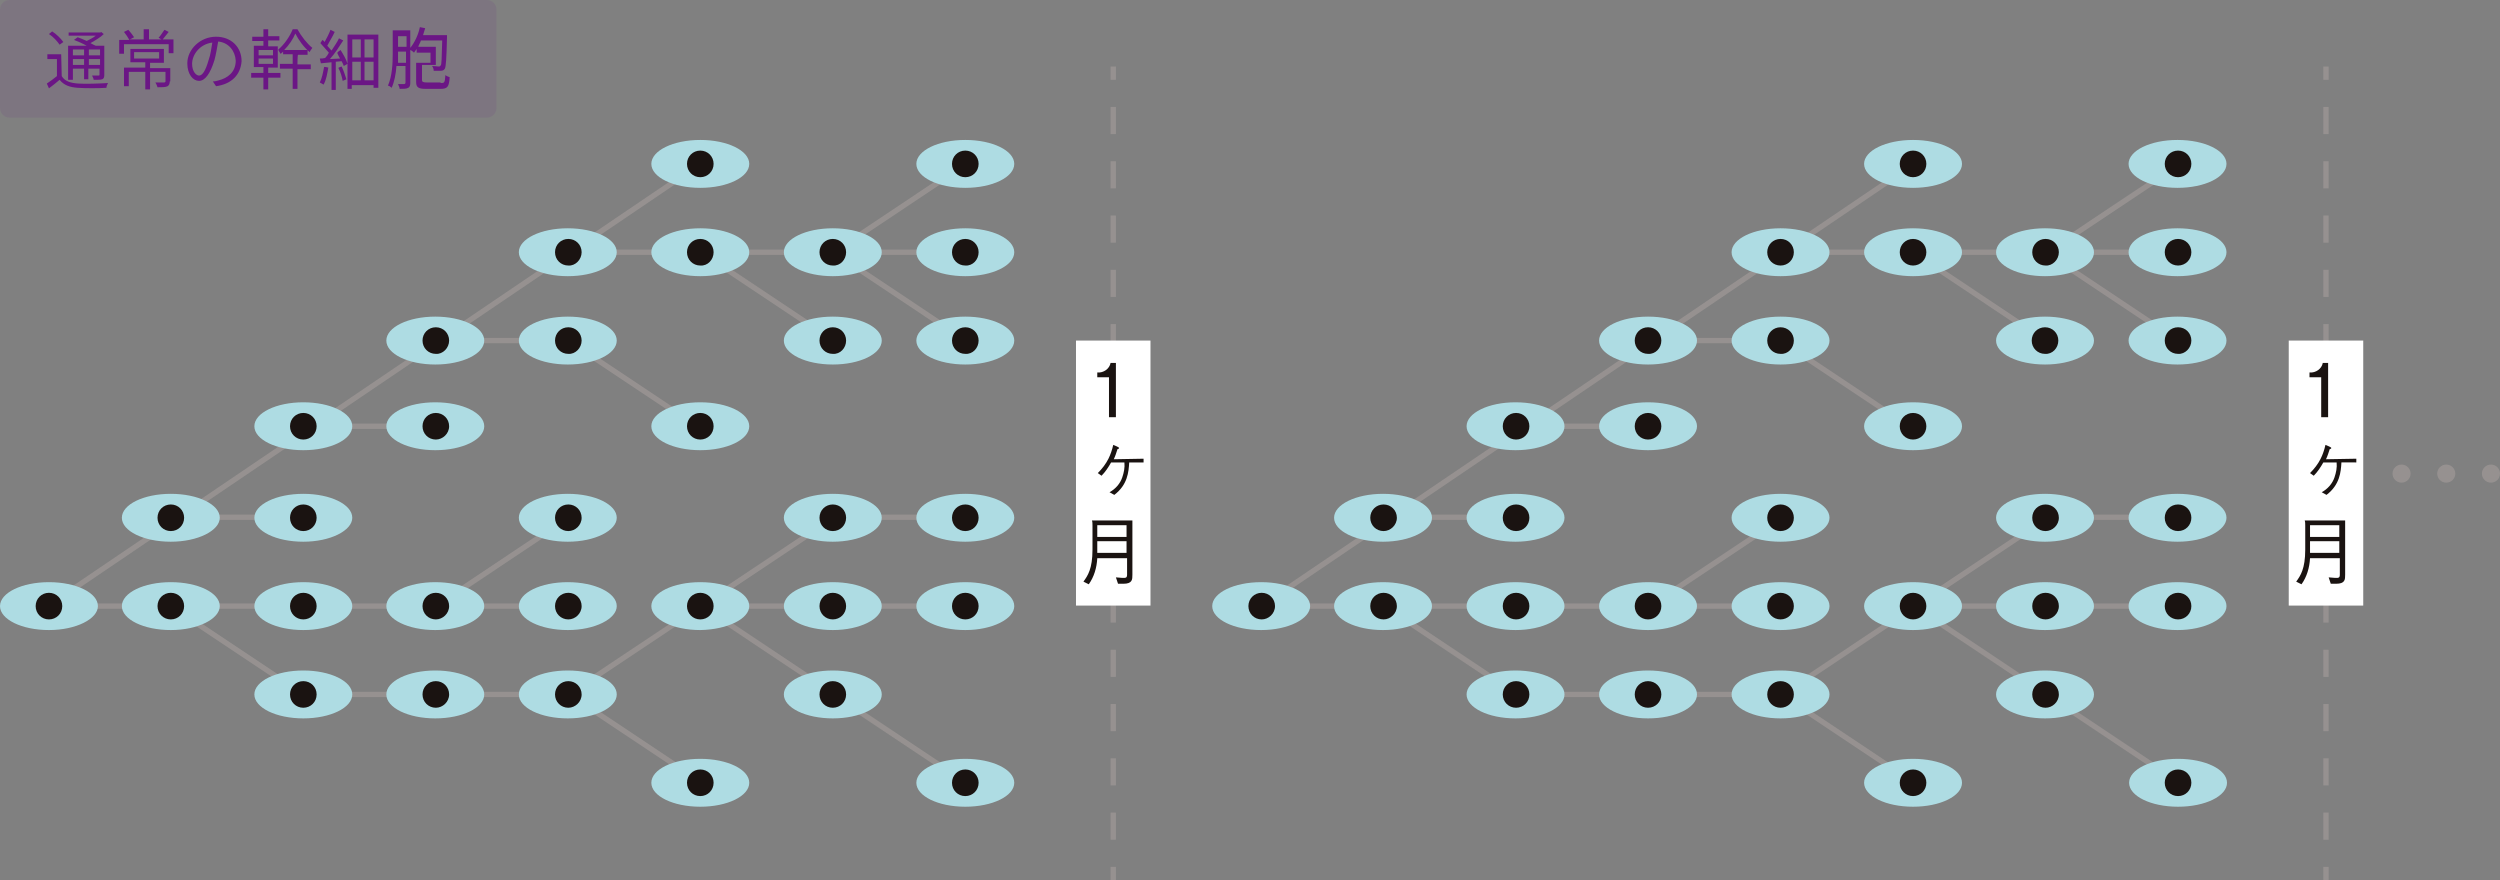 <?xml version="1.0" encoding="utf-8"?>
<!-- Generator: Adobe Illustrator 27.1.1, SVG Export Plug-In . SVG Version: 6.00 Build 0)  -->
<svg version="1.1" id="_レイヤー_2" xmlns="http://www.w3.org/2000/svg" xmlns:xlink="http://www.w3.org/1999/xlink" x="0px"
	 y="0px" viewBox="0 0 469.8 165.4" style="enable-background:new 0 0 469.8 165.4;" xml:space="preserve">
<rect x="0" y="0" width="469.8" height="165.4" fill="#808080" stroke="none"/>
<style type="text/css">
	.st0{fill:#969190;}
	.st1{fill:#FFFFFF;}
	.st2{fill:#AEDCE3;}
	.st3{fill:#1A1311;}
	.st4{fill:none;stroke:#969190;stroke-miterlimit:10;}
	.st5{opacity:0.1;fill:#6B1685;enable-background:new    ;}
	.st6{fill:#6B1685;}
</style>
<g id="_レイヤー_1-2">
	<path class="st0" d="M209.7,157.8h-1v-5.1h1V157.8z M209.7,147.6h-1v-5.1h1V147.6z M209.7,137.4h-1v-5.1h1V137.4z M209.7,127.2h-1
		v-5.1h1V127.2z M209.7,117h-1v-5.1h1V117z M209.7,106.8h-1v-5.1h1V106.8z M209.7,96.6h-1v-5.1h1V96.6z M209.7,86.4h-1v-5.1h1V86.4z
		 M209.7,76.2h-1v-5.1h1V76.2z M209.7,66h-1v-5.1h1V66z M209.7,55.8h-1v-5.1h1V55.8z M209.7,45.6h-1v-5.1h1V45.6z M209.7,35.4h-1
		v-5.1h1V35.4z M209.7,25.2h-1v-5.1h1V25.2z"/>
	<rect id="_長方形_258" x="202.2" y="64" class="st1" width="14" height="49.8"/>
	
		<rect x="143.6" y="40.8" transform="matrix(0.555 -0.832 0.832 0.555 17.754 144.618)" class="st0" width="1" height="29.9"/>
	<path id="_パス_632" class="st2" d="M165.7,64c0-2.5-4.1-4.5-9.2-4.5s-9.2,2-9.2,4.5s4.1,4.5,9.2,4.5S165.7,66.5,165.7,64"/>
	<path id="_パス_633" class="st3" d="M159,64c0-1.4-1.1-2.5-2.5-2.5S154,62.6,154,64s1.1,2.5,2.5,2.5C157.9,66.6,159,65.4,159,64
		L159,64"/>
	
		<rect x="168.4" y="123.8" transform="matrix(0.555 -0.832 0.832 0.555 -40.24 202.22)" class="st0" width="1" height="29.9"/>
	<path id="_パス_634" class="st2" d="M190.6,147.1c0-2.5-4.1-4.5-9.2-4.5s-9.2,2-9.2,4.5s4.1,4.5,9.2,4.5S190.6,149.6,190.6,147.1
		"/>
	<path id="_パス_635" class="st3" d="M183.9,147.1c0-1.4-1.1-2.5-2.5-2.5s-2.5,1.1-2.5,2.5s1.1,2.5,2.5,2.5l0,0
		C182.8,149.6,183.9,148.5,183.9,147.1L183.9,147.1"/>
	
		<rect x="143.6" y="107.2" transform="matrix(0.555 -0.832 0.832 0.555 -37.498 174.129)" class="st0" width="1" height="29.9"/>
	<path id="_パス_636" class="st2" d="M165.7,130.5c0-2.5-4.1-4.5-9.2-4.5s-9.2,2-9.2,4.5s4.1,4.5,9.2,4.5S165.7,133,165.7,130.5"
		/>
	<path id="_パス_637" class="st3" d="M159,130.5c0-1.4-1.1-2.5-2.5-2.5s-2.5,1.1-2.5,2.5s1.1,2.5,2.5,2.5l0,0
		C157.9,133,159,131.9,159,130.5L159,130.5"/>
	
		<rect x="118.7" y="123.8" transform="matrix(0.555 -0.832 0.832 0.555 -62.395 160.81)" class="st0" width="1" height="29.9"/>
	<path id="_パス_638" class="st2" d="M140.8,147.1c0-2.5-4.1-4.5-9.2-4.5s-9.2,2-9.2,4.5s4.1,4.5,9.2,4.5
		C136.7,151.6,140.8,149.6,140.8,147.1"/>
	<path id="_パス_639" class="st3" d="M134.1,147.1c0-1.4-1.1-2.5-2.5-2.5s-2.5,1.1-2.5,2.5s1.1,2.5,2.5,2.5l0,0
		C133,149.6,134.1,148.5,134.1,147.1L134.1,147.1"/>
	<line id="_線_145" class="st4" x1="32.1" y1="113.9" x2="57" y2="130.5"/>
	
		<rect x="104.2" y="121.7" transform="matrix(0.832 -0.555 0.555 0.832 -47.804 86.766)" class="st0" width="29.9" height="1"/>
	
		<rect x="79.3" y="105.1" transform="matrix(0.832 -0.555 0.555 0.832 -42.782 70.148)" class="st0" width="29.9" height="1"/>
	
		<rect x="129.1" y="105.1" transform="matrix(0.832 -0.555 0.555 0.832 -34.383 97.799)" class="st0" width="29.9" height="1"/>
	
		<rect x="168.5" y="40.8" transform="matrix(0.555 -0.832 0.832 0.555 28.826 165.333)" class="st0" width="1" height="29.9"/>
	<rect x="154" y="38.6" transform="matrix(0.832 -0.555 0.555 0.832 6.73 100.412)" class="st0" width="29.9" height="1"/>
	
		<rect x="-3.6" y="71.8" transform="matrix(0.828 -0.561 0.561 0.828 -28.478 51.935)" class="st0" width="147.9" height="1"/>
	
		<rect x="118.7" y="57.4" transform="matrix(0.555 -0.832 0.832 0.555 -7.141 131.297)" class="st0" width="1" height="29.9"/>
	<rect x="9.2" y="113.4" class="st0" width="97.5" height="1"/>
	<rect x="57" y="130" class="st0" width="49.8" height="1"/>
	<line id="_線_155" class="st4" x1="81.9" y1="80.1" x2="57" y2="80.1"/>
	<rect x="81.9" y="63.5" class="st0" width="24.9" height="1"/>
	<line id="_線_157" class="st4" x1="57" y1="97.2" x2="32.1" y2="97.2"/>
	<path id="_パス_640" class="st2" d="M41.3,113.9c0-2.5-4.1-4.5-9.2-4.5s-9.2,2-9.2,4.5s4.1,4.5,9.2,4.5S41.3,116.3,41.3,113.9"/>
	<path id="_パス_641" class="st3" d="M34.6,113.9c0-1.4-1.1-2.5-2.5-2.5c-1.4,0-2.5,1.1-2.5,2.5s1.1,2.5,2.5,2.5l0,0
		C33.5,116.4,34.6,115.3,34.6,113.9"/>
	<path id="_パス_642" class="st2" d="M41.3,97.3c0-2.5-4.1-4.5-9.2-4.5s-9.2,2-9.2,4.5s4.1,4.5,9.2,4.5S41.3,99.7,41.3,97.3"/>
	<path id="_パス_643" class="st3" d="M34.6,97.3c0-1.4-1.1-2.5-2.5-2.5c-1.4,0-2.5,1.1-2.5,2.5s1.1,2.5,2.5,2.5l0,0
		C33.5,99.8,34.6,98.7,34.6,97.3"/>
	<path id="_パス_644" class="st2" d="M66.2,113.9c0-2.5-4.1-4.5-9.2-4.5s-9.2,2-9.2,4.5s4.1,4.5,9.2,4.5S66.2,116.3,66.2,113.9"/>
	<path id="_パス_645" class="st3" d="M59.5,113.9c0-1.4-1.1-2.5-2.5-2.5s-2.5,1.1-2.5,2.5s1.1,2.5,2.5,2.5l0,0
		C58.4,116.4,59.5,115.3,59.5,113.9"/>
	<path id="_パス_646" class="st2" d="M91,113.9c0-2.5-4.1-4.5-9.2-4.5s-9.2,2-9.2,4.5s4.1,4.5,9.2,4.5S91,116.3,91,113.9"/>
	<path id="_パス_647" class="st3" d="M84.4,113.9c0-1.4-1.1-2.5-2.5-2.5s-2.5,1.1-2.5,2.5s1.1,2.5,2.5,2.5l0,0
		C83.2,116.4,84.4,115.3,84.4,113.9"/>
	<path id="_パス_648" class="st2" d="M91,130.5c0-2.5-4.1-4.5-9.2-4.5s-9.2,2-9.2,4.5s4.1,4.5,9.2,4.5S91,133,91,130.5"/>
	<path id="_パス_649" class="st3" d="M84.4,130.5c0-1.4-1.1-2.5-2.5-2.5s-2.5,1.1-2.5,2.5s1.1,2.5,2.5,2.5l0,0
		C83.2,133,84.4,131.9,84.4,130.5"/>
	<path id="_パス_650" class="st2" d="M115.9,130.5c0-2.5-4.1-4.5-9.2-4.5s-9.2,2-9.2,4.5s4.1,4.5,9.2,4.5S115.9,133,115.9,130.5"
		/>
	<path id="_パス_651" class="st3" d="M109.3,130.5c0-1.4-1.1-2.5-2.5-2.5s-2.5,1.1-2.5,2.5s1.1,2.5,2.5,2.5l0,0
		C108.1,133,109.3,131.9,109.3,130.5"/>
	<path id="_パス_652" class="st2" d="M115.9,113.9c0-2.5-4.1-4.5-9.2-4.5s-9.2,2-9.2,4.5s4.1,4.5,9.2,4.5S115.9,116.3,115.9,113.9
		"/>
	<path id="_パス_653" class="st3" d="M109.3,113.9c0-1.4-1.1-2.5-2.5-2.5s-2.5,1.1-2.5,2.5s1.1,2.5,2.5,2.5l0,0
		C108.1,116.4,109.3,115.3,109.3,113.9"/>
	<path id="_パス_654" class="st2" d="M115.9,97.3c0-2.5-4.1-4.5-9.2-4.5s-9.2,2-9.2,4.5s4.1,4.5,9.2,4.5S115.9,99.7,115.9,97.3"/>
	<path id="_パス_655" class="st3" d="M109.3,97.3c0-1.4-1.1-2.5-2.5-2.5s-2.5,1.1-2.5,2.5s1.1,2.5,2.5,2.5l0,0
		C108.1,99.8,109.3,98.7,109.3,97.3"/>
	<path id="_パス_656" class="st2" d="M91,80.1c0-2.5-4.1-4.5-9.2-4.5s-9.2,2-9.2,4.5s4.1,4.5,9.2,4.5S91,82.6,91,80.1"/>
	<path id="_パス_657" class="st3" d="M84.4,80.1c0-1.4-1.1-2.5-2.5-2.5s-2.5,1.1-2.5,2.5s1.1,2.5,2.5,2.5l0,0
		C83.2,82.6,84.4,81.5,84.4,80.1"/>
	<path id="_パス_658" class="st2" d="M91,64c0-2.5-4.1-4.5-9.2-4.5s-9.2,2-9.2,4.5s4.1,4.5,9.2,4.5S91,66.5,91,64"/>
	<path id="_パス_659" class="st3" d="M84.4,64c0-1.4-1.1-2.5-2.5-2.5s-2.5,1.1-2.5,2.5s1.1,2.5,2.5,2.5l0,0
		C83.2,66.6,84.4,65.4,84.4,64"/>
	<path id="_パス_660" class="st2" d="M66.2,80.1c0-2.5-4.1-4.5-9.2-4.5s-9.2,2-9.2,4.5s4.1,4.5,9.2,4.5S66.2,82.6,66.2,80.1"/>
	<path id="_パス_661" class="st3" d="M59.5,80.1c0-1.4-1.1-2.5-2.5-2.5s-2.5,1.1-2.5,2.5s1.1,2.5,2.5,2.5l0,0
		C58.4,82.6,59.5,81.5,59.5,80.1"/>
	<path id="_パス_662" class="st2" d="M66.2,97.3c0-2.5-4.1-4.5-9.2-4.5s-9.2,2-9.2,4.5s4.1,4.5,9.2,4.5S66.2,99.7,66.2,97.3"/>
	<path id="_パス_663" class="st3" d="M59.5,97.3c0-1.4-1.1-2.5-2.5-2.5s-2.5,1.1-2.5,2.5s1.1,2.5,2.5,2.5l0,0
		C58.4,99.8,59.5,98.7,59.5,97.3"/>
	<rect x="156.5" y="96.7" class="st0" width="24.9" height="1"/>
	<rect x="131.6" y="113.4" class="st0" width="49.8" height="1"/>
	<path id="_パス_664" class="st2" d="M165.7,97.3c0-2.5-4.1-4.5-9.2-4.5s-9.2,2-9.2,4.5s4.1,4.5,9.2,4.5S165.7,99.7,165.7,97.3"/>
	<path id="_パス_665" class="st3" d="M159,97.3c0-1.4-1.1-2.5-2.5-2.5s-2.5,1.1-2.5,2.5s1.1,2.5,2.5,2.5l0,0
		C157.9,99.8,159,98.7,159,97.3L159,97.3"/>
	<path id="_パス_666" class="st2" d="M190.6,97.3c0-2.5-4.1-4.5-9.2-4.5s-9.2,2-9.2,4.5s4.1,4.5,9.2,4.5S190.6,99.7,190.6,97.3"/>
	<path id="_パス_667" class="st3" d="M183.9,97.3c0-1.4-1.1-2.5-2.5-2.5s-2.5,1.1-2.5,2.5s1.1,2.5,2.5,2.5l0,0
		C182.8,99.8,183.9,98.7,183.9,97.3"/>
	<rect x="106.7" y="46.9" class="st0" width="74.7" height="1"/>
	<path id="_パス_668" class="st2" d="M165.7,47.4c0-2.5-4.1-4.5-9.2-4.5s-9.2,2-9.2,4.5s4.1,4.5,9.2,4.5S165.7,49.9,165.7,47.4"/>
	<path id="_パス_669" class="st3" d="M159,47.4c0-1.4-1.1-2.5-2.5-2.5S154,46,154,47.4s1.1,2.5,2.5,2.5l0,0
		C157.9,50,159,48.8,159,47.4L159,47.4"/>
	<path id="_パス_670" class="st2" d="M140.8,47.4c0-2.5-4.1-4.5-9.2-4.5s-9.2,2-9.2,4.5s4.1,4.5,9.2,4.5
		C136.7,51.9,140.8,49.9,140.8,47.4"/>
	<path id="_パス_671" class="st3" d="M134.1,47.4c0-1.4-1.1-2.5-2.5-2.5s-2.5,1.1-2.5,2.5s1.1,2.5,2.5,2.5l0,0
		C133,50,134.1,48.8,134.1,47.4L134.1,47.4"/>
	<path id="_パス_672" class="st2" d="M190.6,47.4c0-2.5-4.1-4.5-9.2-4.5s-9.2,2-9.2,4.5s4.1,4.5,9.2,4.5S190.6,49.9,190.6,47.4"/>
	<path id="_パス_673" class="st3" d="M183.9,47.4c0-1.4-1.1-2.5-2.5-2.5s-2.5,1.1-2.5,2.5s1.1,2.5,2.5,2.5l0,0
		C182.8,50,183.9,48.8,183.9,47.4"/>
	<path id="_パス_674" class="st2" d="M190.6,30.8c0-2.5-4.1-4.5-9.2-4.5s-9.2,2-9.2,4.5s4.1,4.5,9.2,4.5S190.6,33.3,190.6,30.8"/>
	<path id="_パス_675" class="st3" d="M183.9,30.8c0-1.4-1.1-2.5-2.5-2.5s-2.5,1.1-2.5,2.5c0,1.4,1.1,2.5,2.5,2.5l0,0
		C182.8,33.3,183.9,32.2,183.9,30.8"/>
	<path id="_パス_676" class="st2" d="M190.6,64c0-2.5-4.1-4.5-9.2-4.5s-9.2,2-9.2,4.5s4.1,4.5,9.2,4.5S190.6,66.5,190.6,64"/>
	<path id="_パス_677" class="st3" d="M183.9,64c0-1.4-1.1-2.5-2.5-2.5s-2.5,1.1-2.5,2.5s1.1,2.5,2.5,2.5l0,0
		C182.8,66.6,183.9,65.4,183.9,64"/>
	<path id="_パス_678" class="st2" d="M115.9,64c0-2.5-4.1-4.5-9.2-4.5s-9.2,2-9.2,4.5s4.1,4.5,9.2,4.5S115.9,66.5,115.9,64"/>
	<path id="_パス_679" class="st3" d="M109.3,64c0-1.4-1.1-2.5-2.5-2.5s-2.5,1.1-2.5,2.5s1.1,2.5,2.5,2.5l0,0
		C108.1,66.6,109.3,65.4,109.3,64"/>
	<path id="_パス_680" class="st2" d="M115.9,47.4c0-2.5-4.1-4.5-9.2-4.5s-9.2,2-9.2,4.5s4.1,4.5,9.2,4.5S115.9,49.9,115.9,47.4"/>
	<path id="_パス_681" class="st3" d="M109.3,47.4c0-1.4-1.1-2.5-2.5-2.5s-2.5,1.1-2.5,2.5s1.1,2.5,2.5,2.5l0,0
		C108.1,50,109.3,48.8,109.3,47.4"/>
	<path id="_パス_682" class="st2" d="M140.8,30.8c0-2.5-4.1-4.5-9.2-4.5s-9.2,2-9.2,4.5s4.1,4.5,9.2,4.5
		C136.7,35.3,140.8,33.3,140.8,30.8"/>
	<path id="_パス_683" class="st3" d="M134.1,30.8c0-1.4-1.1-2.5-2.5-2.5s-2.5,1.1-2.5,2.5c0,1.4,1.1,2.5,2.5,2.5l0,0
		C133,33.3,134.1,32.2,134.1,30.8L134.1,30.8"/>
	<path id="_パス_684" class="st2" d="M140.8,113.9c0-2.5-4.1-4.5-9.2-4.5s-9.2,2-9.2,4.5s4.1,4.5,9.2,4.5
		C136.7,118.3,140.8,116.3,140.8,113.9"/>
	<path id="_パス_685" class="st3" d="M134.1,113.9c0-1.4-1.1-2.5-2.5-2.5s-2.5,1.1-2.5,2.5s1.1,2.5,2.5,2.5l0,0
		C133,116.4,134.1,115.3,134.1,113.9L134.1,113.9"/>
	<path id="_パス_686" class="st2" d="M140.8,80.1c0-2.5-4.1-4.5-9.2-4.5s-9.2,2-9.2,4.5s4.1,4.5,9.2,4.5
		C136.7,84.6,140.8,82.6,140.8,80.1"/>
	<path id="_パス_687" class="st3" d="M134.1,80.1c0-1.4-1.1-2.5-2.5-2.5s-2.5,1.1-2.5,2.5s1.1,2.5,2.5,2.5l0,0
		C133,82.6,134.1,81.5,134.1,80.1L134.1,80.1"/>
	<path id="_パス_688" class="st2" d="M165.7,113.9c0-2.5-4.1-4.5-9.2-4.5s-9.2,2-9.2,4.5s4.1,4.5,9.2,4.5S165.7,116.3,165.7,113.9
		"/>
	<path id="_パス_689" class="st3" d="M159,113.9c0-1.4-1.1-2.5-2.5-2.5s-2.5,1.1-2.5,2.5s1.1,2.5,2.5,2.5l0,0
		C157.9,116.4,159,115.3,159,113.9L159,113.9"/>
	<path id="_パス_690" class="st2" d="M190.6,113.9c0-2.5-4.1-4.5-9.2-4.5s-9.2,2-9.2,4.5s4.1,4.5,9.2,4.5S190.6,116.3,190.6,113.9
		"/>
	<path id="_パス_691" class="st3" d="M183.9,113.9c0-1.4-1.1-2.5-2.5-2.5s-2.5,1.1-2.5,2.5s1.1,2.5,2.5,2.5l0,0
		C182.8,116.4,183.9,115.3,183.9,113.9"/>
	<path id="_パス_692" class="st2" d="M18.4,113.9c0-2.5-4.1-4.5-9.2-4.5s-9.2,2-9.2,4.5s4.1,4.5,9.2,4.5S18.4,116.3,18.4,113.9"/>
	<path id="_パス_693" class="st3" d="M11.7,113.9c0-1.4-1.1-2.5-2.5-2.5s-2.5,1.1-2.5,2.5s1.1,2.5,2.5,2.5l0,0
		C10.6,116.4,11.7,115.3,11.7,113.9"/>
	<path id="_パス_694" class="st2" d="M66.2,130.5c0-2.5-4.1-4.5-9.2-4.5s-9.2,2-9.2,4.5s4.1,4.5,9.2,4.5S66.2,133,66.2,130.5"/>
	<path id="_パス_695" class="st3" d="M59.5,130.5c0-1.4-1.1-2.5-2.5-2.5s-2.5,1.1-2.5,2.5s1.1,2.5,2.5,2.5l0,0
		C58.4,133,59.5,131.9,59.5,130.5"/>
	<path id="_パス_696" class="st3" d="M208.4,70.9h-2.2V70c1.2,0.1,2.3-0.7,2.5-1.8h1v10.2h-1.3V70.9z"/>
	<path id="_パス_697" class="st3" d="M214.9,86.2v0.7h-2.7c-0.1,1.8-0.3,4.2-2.8,6.1l-0.9-0.5c1.1-0.6,2-1.6,2.4-2.8
		c0.3-0.9,0.5-1.8,0.4-2.8h-2.5c-0.5,0.9-1.1,1.8-1.8,2.5l-0.7-0.5c0.8-0.8,1.5-1.7,2-2.7c0.4-0.8,0.7-1.7,0.9-2.6l0.7,0.3
		c0.2,0.1,0.4,0.2,0.4,0.3c0,0.1-0.2,0.2-0.3,0.2c-0.2,0.6-0.4,1.3-0.7,1.9L214.9,86.2z"/>
	<path id="_パス_698" class="st3" d="M206.2,104.9c-0.1,1.8-0.6,3.5-1.6,4.9l-1-0.5c0.8-1.1,1.7-2.4,1.7-6c0-1.1,0-3.5,0-4.5
		c0-0.4,0-0.7-0.1-1h7.6V108c0,0.9,0,1.7-1.7,1.7c-0.3,0-0.8,0-1,0l-0.4-1.2c1,0.1,1.4,0.1,1.5,0.1c0.3,0,0.6,0,0.6-0.6v-3.1H206.2z
		 M211.7,98.7h-5.5v2.2h5.5V98.7z M211.7,101.7h-5.5v2.2h5.5V101.7z"/>
	<rect x="436.6" y="12.5" class="st0" width="1" height="2.5"/>
	<path class="st0" d="M437.6,157.8h-1v-5.1h1V157.8z M437.6,147.6h-1v-5.1h1V147.6z M437.6,137.4h-1v-5.1h1V137.4z M437.6,127.2h-1
		v-5.1h1V127.2z M437.6,117h-1v-5.1h1V117z M437.6,106.8h-1v-5.1h1V106.8z M437.6,96.6h-1v-5.1h1V96.6z M437.6,86.4h-1v-5.1h1V86.4z
		 M437.6,76.2h-1v-5.1h1V76.2z M437.6,66h-1v-5.1h1V66z M437.6,55.8h-1v-5.1h1V55.8z M437.6,45.6h-1v-5.1h1V45.6z M437.6,35.4h-1
		v-5.1h1V35.4z M437.6,25.2h-1v-5.1h1V25.2z"/>
	<rect x="436.6" y="162.9" class="st0" width="1" height="2.5"/>
	<rect x="208.7" y="12.5" class="st0" width="1" height="2.5"/>
	<rect x="208.7" y="162.9" class="st0" width="1" height="2.5"/>
	<rect id="_長方形_259" x="430.1" y="64" class="st1" width="14" height="49.8"/>
	
		<rect x="371.4" y="40.8" transform="matrix(0.555 -0.832 0.832 0.555 119.045 334.126)" class="st0" width="1" height="29.9"/>
	<path id="_パス_699" class="st2" d="M393.5,64c0-2.5-4.1-4.5-9.2-4.5s-9.2,2-9.2,4.5s4.1,4.5,9.2,4.5S393.5,66.5,393.5,64"/>
	<path id="_パス_700" class="st3" d="M386.8,64c0-1.4-1.1-2.5-2.5-2.5s-2.5,1.1-2.5,2.5s1.1,2.5,2.5,2.5
		C385.7,66.6,386.8,65.4,386.8,64L386.8,64"/>
	
		<rect x="396.3" y="123.8" transform="matrix(0.555 -0.832 0.832 0.555 61.049 391.726)" class="st0" width="1" height="29.9"/>
	<path id="_パス_701" class="st2" d="M418.5,147.1c0-2.5-4.1-4.5-9.2-4.5s-9.2,2-9.2,4.5s4.1,4.5,9.2,4.5S418.5,149.6,418.5,147.1
		"/>
	<path id="_パス_702" class="st3" d="M411.8,147.1c0-1.4-1.1-2.5-2.5-2.5s-2.5,1.1-2.5,2.5s1.1,2.5,2.5,2.5
		S411.8,148.5,411.8,147.1L411.8,147.1"/>
	
		<rect x="371.4" y="107.2" transform="matrix(0.555 -0.832 0.832 0.555 63.794 363.63)" class="st0" width="1" height="29.9"/>
	<path id="_パス_703" class="st2" d="M393.5,130.5c0-2.5-4.1-4.5-9.2-4.5s-9.2,2-9.2,4.5s4.1,4.5,9.2,4.5S393.5,133,393.5,130.5"
		/>
	<path id="_パス_704" class="st3" d="M386.9,130.5c0-1.4-1.1-2.5-2.5-2.5s-2.5,1.1-2.5,2.5s1.1,2.5,2.5,2.5l0,0
		C385.7,133,386.9,131.9,386.9,130.5L386.9,130.5"/>
	
		<rect x="346.5" y="123.8" transform="matrix(0.555 -0.832 0.832 0.555 38.894 350.316)" class="st0" width="1" height="29.9"/>
	<path id="_パス_705" class="st2" d="M368.7,147.1c0-2.5-4.1-4.5-9.2-4.5s-9.2,2-9.2,4.5s4.1,4.5,9.2,4.5S368.7,149.6,368.7,147.1
		"/>
	<path id="_パス_706" class="st3" d="M362,147.1c0-1.4-1.1-2.5-2.5-2.5s-2.5,1.1-2.5,2.5s1.1,2.5,2.5,2.5S362,148.5,362,147.1
		L362,147.1"/>
	
		<rect x="271.9" y="107.2" transform="matrix(0.555 -0.832 0.832 0.555 19.55 280.861)" class="st0" width="1" height="29.9"/>
	
		<rect x="332.1" y="121.7" transform="matrix(0.832 -0.555 0.555 0.832 -9.409 213.332)" class="st0" width="29.9" height="1"/>
	
		<rect x="307.2" y="105.1" transform="matrix(0.832 -0.555 0.555 0.832 -4.387 196.714)" class="st0" width="29.9" height="1"/>
	<rect x="357" y="105.1" transform="matrix(0.832 -0.555 0.555 0.832 4.011 224.365)" class="st0" width="29.9" height="1"/>
	
		<rect x="396.3" y="40.8" transform="matrix(0.555 -0.832 0.832 0.555 130.115 354.844)" class="st0" width="1" height="29.9"/>
	<rect x="381.9" y="38.6" transform="matrix(0.832 -0.555 0.555 0.832 45.125 226.978)" class="st0" width="29.9" height="1"/>
	
		<rect x="224.3" y="71.8" transform="matrix(0.828 -0.561 0.561 0.828 10.802 179.828)" class="st0" width="147.9" height="1"/>
	
		<rect x="346.5" y="57.4" transform="matrix(0.555 -0.832 0.832 0.555 94.149 320.803)" class="st0" width="1" height="29.9"/>
	<rect x="237.1" y="113.4" class="st0" width="97.5" height="1"/>
	<rect x="284.8" y="130" class="st0" width="49.8" height="1"/>
	<rect x="284.8" y="79.6" class="st0" width="24.9" height="1"/>
	<rect x="309.7" y="63.5" class="st0" width="24.9" height="1"/>
	<rect x="260" y="96.7" class="st0" width="24.9" height="1"/>
	<path id="_パス_707" class="st2" d="M269.1,113.9c0-2.5-4.1-4.5-9.2-4.5s-9.2,2-9.2,4.5s4.1,4.5,9.2,4.5
		C265,118.4,269.1,116.3,269.1,113.9"/>
	<path id="_パス_708" class="st3" d="M262.5,113.9c0-1.4-1.1-2.5-2.5-2.5s-2.5,1.1-2.5,2.5s1.1,2.5,2.5,2.5l0,0
		C261.3,116.4,262.5,115.3,262.5,113.9"/>
	<path id="_パス_709" class="st2" d="M269.1,97.3c0-2.5-4.1-4.5-9.2-4.5s-9.2,2-9.2,4.5s4.1,4.5,9.2,4.5
		C265,101.8,269.1,99.7,269.1,97.3"/>
	<path id="_パス_710" class="st3" d="M262.5,97.3c0-1.4-1.1-2.5-2.5-2.5s-2.5,1.1-2.5,2.5s1.1,2.5,2.5,2.5l0,0
		C261.3,99.8,262.5,98.7,262.5,97.3"/>
	<path id="_パス_711" class="st2" d="M294,113.9c0-2.5-4.1-4.5-9.2-4.5s-9.2,2-9.2,4.5s4.1,4.5,9.2,4.5S294,116.3,294,113.9"/>
	<path id="_パス_712" class="st3" d="M287.4,113.9c0-1.4-1.1-2.5-2.5-2.5s-2.5,1.1-2.5,2.5s1.1,2.5,2.5,2.5
		S287.4,115.3,287.4,113.9L287.4,113.9"/>
	<path id="_パス_713" class="st2" d="M318.9,113.9c0-2.5-4.1-4.5-9.2-4.5s-9.2,2-9.2,4.5s4.1,4.5,9.2,4.5S318.9,116.3,318.9,113.9
		"/>
	<path id="_パス_714" class="st3" d="M312.2,113.9c0-1.4-1.1-2.5-2.5-2.5s-2.5,1.1-2.5,2.5s1.1,2.5,2.5,2.5l0,0
		C311.1,116.4,312.2,115.3,312.2,113.9L312.2,113.9"/>
	<path id="_パス_715" class="st2" d="M318.9,130.5c0-2.5-4.1-4.5-9.2-4.5s-9.2,2-9.2,4.5s4.1,4.5,9.2,4.5S318.9,133,318.9,130.5"
		/>
	<path id="_パス_716" class="st3" d="M312.2,130.5c0-1.4-1.1-2.5-2.5-2.5s-2.5,1.1-2.5,2.5s1.1,2.5,2.5,2.5l0,0
		C311.1,133,312.2,131.9,312.2,130.5L312.2,130.5"/>
	<path id="_パス_717" class="st2" d="M343.8,130.5c0-2.5-4.1-4.5-9.2-4.5s-9.2,2-9.2,4.5s4.1,4.5,9.2,4.5S343.8,133,343.8,130.5"
		/>
	<path id="_パス_718" class="st3" d="M337.1,130.5c0-1.4-1.1-2.5-2.5-2.5s-2.5,1.1-2.5,2.5s1.1,2.5,2.5,2.5l0,0
		C336,133,337.1,131.9,337.1,130.5L337.1,130.5"/>
	<path id="_パス_719" class="st2" d="M343.8,113.9c0-2.5-4.1-4.5-9.2-4.5s-9.2,2-9.2,4.5s4.1,4.5,9.2,4.5S343.8,116.3,343.8,113.9
		"/>
	<path id="_パス_720" class="st3" d="M337.1,113.9c0-1.4-1.1-2.5-2.5-2.5s-2.5,1.1-2.5,2.5s1.1,2.5,2.5,2.5
		S337.1,115.3,337.1,113.9L337.1,113.9"/>
	<path id="_パス_721" class="st2" d="M343.8,97.3c0-2.5-4.1-4.5-9.2-4.5s-9.2,2-9.2,4.5s4.1,4.5,9.2,4.5S343.8,99.7,343.8,97.3"/>
	<path id="_パス_722" class="st3" d="M337.1,97.3c0-1.4-1.1-2.5-2.5-2.5s-2.5,1.1-2.5,2.5s1.1,2.5,2.5,2.5S337.1,98.7,337.1,97.3
		L337.1,97.3"/>
	<path id="_パス_723" class="st2" d="M318.9,80.1c0-2.5-4.1-4.5-9.2-4.5s-9.2,2-9.2,4.5s4.1,4.5,9.2,4.5S318.9,82.6,318.9,80.1"/>
	<path id="_パス_724" class="st3" d="M312.2,80.1c0-1.4-1.1-2.5-2.5-2.5s-2.5,1.1-2.5,2.5s1.1,2.5,2.5,2.5l0,0
		C311.1,82.6,312.2,81.5,312.2,80.1L312.2,80.1"/>
	<path id="_パス_725" class="st2" d="M318.9,64c0-2.5-4.1-4.5-9.2-4.5s-9.2,2-9.2,4.5s4.1,4.5,9.2,4.5S318.9,66.5,318.9,64"/>
	<path id="_パス_726" class="st3" d="M312.2,64c0-1.4-1.1-2.5-2.5-2.5s-2.5,1.1-2.5,2.5s1.1,2.5,2.5,2.5l0,0
		C311.1,66.6,312.2,65.4,312.2,64L312.2,64"/>
	<path id="_パス_727" class="st2" d="M294,80.1c0-2.5-4.1-4.5-9.2-4.5s-9.2,2-9.2,4.5s4.1,4.5,9.2,4.5S294,82.6,294,80.1"/>
	<path id="_パス_728" class="st3" d="M287.4,80.1c0-1.4-1.1-2.5-2.5-2.5s-2.5,1.1-2.5,2.5s1.1,2.5,2.5,2.5S287.4,81.5,287.4,80.1
		L287.4,80.1"/>
	<path id="_パス_729" class="st2" d="M294,97.3c0-2.5-4.1-4.5-9.2-4.5s-9.2,2-9.2,4.5s4.1,4.5,9.2,4.5S294,99.7,294,97.3"/>
	<path id="_パス_730" class="st3" d="M287.4,97.3c0-1.4-1.1-2.5-2.5-2.5s-2.5,1.1-2.5,2.5s1.1,2.5,2.5,2.5S287.4,98.7,287.4,97.3
		L287.4,97.3"/>
	<rect x="384.4" y="96.7" class="st0" width="24.9" height="1"/>
	<rect x="359.5" y="113.4" class="st0" width="49.8" height="1"/>
	<path id="_パス_731" class="st2" d="M393.5,97.3c0-2.5-4.1-4.5-9.2-4.5s-9.2,2-9.2,4.5s4.1,4.5,9.2,4.5S393.5,99.7,393.5,97.3"/>
	<path id="_パス_732" class="st3" d="M386.9,97.3c0-1.4-1.1-2.5-2.5-2.5s-2.5,1.1-2.5,2.5s1.1,2.5,2.5,2.5l0,0
		C385.7,99.8,386.9,98.7,386.9,97.3L386.9,97.3"/>
	<path id="_パス_733" class="st2" d="M418.4,97.3c0-2.5-4.1-4.5-9.2-4.5s-9.2,2-9.2,4.5s4.1,4.5,9.2,4.5S418.4,99.7,418.4,97.3"/>
	<path id="_パス_734" class="st3" d="M411.8,97.3c0-1.4-1.1-2.5-2.5-2.5s-2.5,1.1-2.5,2.5s1.1,2.5,2.5,2.5S411.8,98.7,411.8,97.3
		L411.8,97.3"/>
	<rect x="334.6" y="46.9" class="st0" width="74.7" height="1"/>
	<path id="_パス_735" class="st2" d="M393.5,47.4c0-2.5-4.1-4.5-9.2-4.5s-9.2,2-9.2,4.5s4.1,4.5,9.2,4.5S393.5,49.9,393.5,47.4"/>
	<path id="_パス_736" class="st3" d="M386.9,47.4c0-1.4-1.1-2.5-2.5-2.5s-2.5,1.1-2.5,2.5s1.1,2.5,2.5,2.5l0,0
		C385.7,50,386.9,48.8,386.9,47.4L386.9,47.4"/>
	<path id="_パス_737" class="st2" d="M368.7,47.4c0-2.5-4.1-4.5-9.2-4.5s-9.2,2-9.2,4.5s4.1,4.5,9.2,4.5S368.7,49.9,368.7,47.4"/>
	<path id="_パス_738" class="st3" d="M362,47.4c0-1.4-1.1-2.5-2.5-2.5S357,46,357,47.4s1.1,2.5,2.5,2.5S362,48.8,362,47.4
		L362,47.4"/>
	<path id="_パス_739" class="st2" d="M418.4,47.4c0-2.5-4.1-4.5-9.2-4.5s-9.2,2-9.2,4.5s4.1,4.5,9.2,4.5S418.4,49.9,418.4,47.4"/>
	<path id="_パス_740" class="st3" d="M411.8,47.4c0-1.4-1.1-2.5-2.5-2.5s-2.5,1.1-2.5,2.5s1.1,2.5,2.5,2.5S411.8,48.8,411.8,47.4
		L411.8,47.4"/>
	<path id="_パス_741" class="st2" d="M418.4,30.8c0-2.5-4.1-4.5-9.2-4.5s-9.2,2-9.2,4.5s4.1,4.5,9.2,4.5S418.4,33.3,418.4,30.8"/>
	<path id="_パス_742" class="st3" d="M411.8,30.8c0-1.4-1.1-2.5-2.5-2.5s-2.5,1.1-2.5,2.5c0,1.4,1.1,2.5,2.5,2.5
		S411.8,32.2,411.8,30.8L411.8,30.8"/>
	<path id="_パス_743" class="st2" d="M418.4,64c0-2.5-4.1-4.5-9.2-4.5s-9.2,2-9.2,4.5s4.1,4.5,9.2,4.5S418.4,66.5,418.4,64"/>
	<path id="_パス_744" class="st3" d="M411.8,64c0-1.4-1.1-2.5-2.5-2.5s-2.5,1.1-2.5,2.5s1.1,2.5,2.5,2.5
		C410.6,66.6,411.8,65.4,411.8,64L411.8,64"/>
	<path id="_パス_745" class="st2" d="M343.8,64c0-2.5-4.1-4.5-9.2-4.5s-9.2,2-9.2,4.5s4.1,4.5,9.2,4.5S343.8,66.5,343.8,64"/>
	<path id="_パス_746" class="st3" d="M337.1,64c0-1.4-1.1-2.5-2.5-2.5s-2.5,1.1-2.5,2.5s1.1,2.5,2.5,2.5
		C336,66.6,337.1,65.4,337.1,64L337.1,64"/>
	<path id="_パス_747" class="st2" d="M343.8,47.4c0-2.5-4.1-4.5-9.2-4.5s-9.2,2-9.2,4.5s4.1,4.5,9.2,4.5S343.8,49.9,343.8,47.4"/>
	<path id="_パス_748" class="st3" d="M337.1,47.4c0-1.4-1.1-2.5-2.5-2.5s-2.5,1.1-2.5,2.5s1.1,2.5,2.5,2.5S337.1,48.8,337.1,47.4
		L337.1,47.4"/>
	<path id="_パス_749" class="st2" d="M368.7,30.8c0-2.5-4.1-4.5-9.2-4.5s-9.2,2-9.2,4.5s4.1,4.5,9.2,4.5S368.7,33.3,368.7,30.8"/>
	<path id="_パス_750" class="st3" d="M362,30.8c0-1.4-1.1-2.5-2.5-2.5s-2.5,1.1-2.5,2.5c0,1.4,1.1,2.5,2.5,2.5S362,32.2,362,30.8
		L362,30.8"/>
	<path id="_パス_751" class="st2" d="M368.7,113.9c0-2.5-4.1-4.5-9.2-4.5s-9.2,2-9.2,4.5s4.1,4.5,9.2,4.5S368.7,116.3,368.7,113.9
		"/>
	<path id="_パス_752" class="st3" d="M362,113.9c0-1.4-1.1-2.5-2.5-2.5s-2.5,1.1-2.5,2.5s1.1,2.5,2.5,2.5S362,115.3,362,113.9
		L362,113.9"/>
	<path id="_パス_753" class="st2" d="M368.7,80.1c0-2.5-4.1-4.5-9.2-4.5s-9.2,2-9.2,4.5s4.1,4.5,9.2,4.5S368.7,82.6,368.7,80.1"/>
	<path id="_パス_754" class="st3" d="M362,80.1c0-1.4-1.1-2.5-2.5-2.5s-2.5,1.1-2.5,2.5s1.1,2.5,2.5,2.5S362,81.5,362,80.1
		L362,80.1"/>
	<path id="_パス_755" class="st2" d="M393.5,113.9c0-2.5-4.1-4.5-9.2-4.5s-9.2,2-9.2,4.5s4.1,4.5,9.2,4.5S393.5,116.3,393.5,113.9
		"/>
	<path id="_パス_756" class="st3" d="M386.9,113.9c0-1.4-1.1-2.5-2.5-2.5s-2.5,1.1-2.5,2.5s1.1,2.5,2.5,2.5l0,0
		C385.7,116.4,386.9,115.3,386.9,113.9L386.9,113.9"/>
	<path id="_パス_757" class="st2" d="M418.4,113.9c0-2.5-4.1-4.5-9.2-4.5s-9.2,2-9.2,4.5s4.1,4.5,9.2,4.5S418.4,116.3,418.4,113.9
		"/>
	<path id="_パス_758" class="st3" d="M411.8,113.9c0-1.4-1.1-2.5-2.5-2.5s-2.5,1.1-2.5,2.5s1.1,2.5,2.5,2.5
		S411.8,115.3,411.8,113.9L411.8,113.9"/>
	<path id="_パス_759" class="st2" d="M246.2,113.9c0-2.5-4.1-4.5-9.2-4.5s-9.2,2-9.2,4.5s4.1,4.5,9.2,4.5S246.2,116.3,246.2,113.9
		"/>
	<path id="_パス_760" class="st3" d="M239.6,113.9c0-1.4-1.1-2.5-2.5-2.5s-2.5,1.1-2.5,2.5s1.1,2.5,2.5,2.5l0,0
		C238.4,116.4,239.6,115.3,239.6,113.9L239.6,113.9"/>
	<path id="_パス_761" class="st2" d="M294,130.5c0-2.5-4.1-4.5-9.2-4.5s-9.2,2-9.2,4.5s4.1,4.5,9.2,4.5S294,133,294,130.5"/>
	<path id="_パス_762" class="st3" d="M287.4,130.5c0-1.4-1.1-2.5-2.5-2.5s-2.5,1.1-2.5,2.5s1.1,2.5,2.5,2.5
		S287.4,131.9,287.4,130.5L287.4,130.5"/>
	<path id="_パス_763" class="st3" d="M436.2,70.9H434V70c1.2,0.1,2.3-0.7,2.5-1.8h1v10.2h-1.3V70.9z"/>
	<path id="_パス_764" class="st3" d="M442.8,86.2v0.7H440c-0.1,1.8-0.3,4.2-2.8,6.1l-0.9-0.5c1.1-0.6,2-1.6,2.4-2.8
		c0.3-0.9,0.5-1.8,0.4-2.8h-2.5c-0.5,0.9-1.1,1.8-1.8,2.5l-0.7-0.5c0.8-0.8,1.5-1.7,2-2.7c0.4-0.8,0.7-1.7,0.9-2.6l0.7,0.3
		c0.2,0.1,0.4,0.2,0.4,0.3c0,0.1-0.2,0.2-0.3,0.2c-0.2,0.6-0.4,1.3-0.7,1.9L442.8,86.2z"/>
	<path id="_パス_765" class="st3" d="M434.1,104.9c-0.1,1.8-0.6,3.5-1.6,4.9l-1-0.5c0.8-1.1,1.7-2.4,1.7-6c0-1.1,0-3.5,0-4.5
		c0-0.4,0-0.7-0.1-1h7.6V108c0,0.9,0,1.7-1.7,1.7c-0.3,0-0.8,0-1,0l-0.4-1.2c1,0.1,1.4,0.1,1.5,0.1c0.3,0,0.6,0,0.6-0.6v-3.1H434.1z
		 M439.6,98.7h-5.5v2.2h5.5V98.7z M439.6,101.7h-5.5v2.2h5.5V101.7z"/>
	<circle id="_楕円形_10" class="st0" cx="451.3" cy="89" r="1.7"/>
	<circle id="_楕円形_11" class="st0" cx="459.7" cy="89" r="1.7"/>
	<circle id="_楕円形_12" class="st0" cx="468.1" cy="89" r="1.7"/>
</g>
<g>
	<path id="_長方形_265" class="st5" d="M1.8,0h89.7c1,0,1.8,0.8,1.8,1.8v18.5c0,1-0.8,1.8-1.8,1.8H1.8c-1,0-1.8-0.8-1.8-1.8V1.8
		C0,0.8,0.8,0,1.8,0z"/>
	<g>
		<path class="st6" d="M11.6,14.3c0.6,1,1.7,1.3,3.1,1.4c1.3,0.1,4.1,0,5.6-0.1c-0.1,0.2-0.3,0.6-0.3,0.9c-1.4,0.1-4,0.1-5.4,0
			C13.1,16.4,12,16,11.2,15c-0.6,0.5-1.3,1.1-2,1.6l-0.4-0.9c0.6-0.4,1.3-0.9,1.9-1.4v-3.2H8.9v-0.9h2.6L11.6,14.3L11.6,14.3z
			 M11.2,8.4c-0.4-0.6-1.2-1.5-2-2l0.6-0.5c0.8,0.5,1.7,1.4,2.1,2L11.2,8.4z M13.7,15h-0.9V8.6h3.5c-0.7-0.4-1.6-0.8-2.4-1.1L14.6,7
			c0.5,0.2,1.1,0.4,1.7,0.7c0.6-0.3,1.2-0.6,1.7-1h-5.1V6.1h6L19,6l0.5,0.4c-0.6,0.6-1.6,1.2-2.5,1.7c0.4,0.2,0.7,0.4,1,0.5h1.6v5.5
			c0,0.4-0.1,0.7-0.4,0.8C18.9,15,18.4,15,17.6,15c0-0.3-0.2-0.5-0.3-0.8c0.6,0,1.1,0,1.2,0c0.2,0,0.2-0.1,0.2-0.2v-1.1h-2.1v2h-0.8
			v-2h-2.1V15z M13.7,9.3v1.1h2.1V9.3H13.7z M15.8,12.2v-1.1h-2.1v1.1H15.8z M18.8,9.3h-2.1v1.1h2.1V9.3z M18.8,12.2v-1.1h-2.1v1.1
			H18.8z"/>
		<path class="st6" d="M32.6,10h-0.9V8.3h-8.4v1.8h-0.9V7.5h1.9c-0.2-0.4-0.6-1-1-1.5l0.8-0.4c0.4,0.4,0.9,1.1,1.1,1.4l-0.8,0.4H27
			V5.5h1v1.9h4.6L32.6,10L32.6,10z M31.9,15.3c0,0.4-0.1,0.7-0.4,0.9c-0.4,0.2-1,0.2-1.9,0.2c-0.1-0.3-0.2-0.6-0.4-0.9
			c0.7,0,1.4,0,1.6,0s0.3-0.1,0.3-0.2v-1.8h-2.9v3.3h-0.9v-3.3h-3.1v2.7h-0.9v-3.5h4v-1h-2.8V9.2h6.3v2.6h-2.6v1h3.8V15.3z M25.2,11
			h4.7V9.8h-4.7C25.2,9.8,25.2,11,25.2,11z M31.7,6c-0.4,0.5-0.9,1.1-1.2,1.5l-0.7-0.4c0.4-0.4,0.8-1.1,1.1-1.5L31.7,6z"/>
		<path class="st6" d="M40.6,16.2L40,15.3c0.4,0,0.8-0.1,1.1-0.2c1.6-0.4,3.2-1.5,3.2-3.7C44.2,9.6,43,8,41,7.8
			c-0.2,1.1-0.4,2.4-0.7,3.5c-0.8,2.6-1.8,3.9-2.9,3.9c-1.1,0-2.2-1.2-2.2-3.3c0-2.6,2.4-5,5.4-5c2.9,0,4.8,2,4.8,4.6
			C45.2,14.1,43.5,15.8,40.6,16.2z M37.4,14.2c0.6,0,1.2-0.8,1.8-2.9c0.4-1.1,0.5-2.2,0.7-3.3c-2.4,0.3-3.8,2.3-3.8,4
			C36.1,13.5,36.9,14.2,37.4,14.2z"/>
		<path class="st6" d="M50.4,13.7h2.3v0.9h-2.3v2.2h-0.9v-2.2h-2.3v-0.9h2.3v-1.1h-1.8v-4h1.8V7.7h-2.1V6.9h2.1V5.5h0.9v1.3h2.1v0.8
			h-2.1v1.1h1.8v4h-1.8V13.7z M48.6,10.4h2.7v-1h-2.7V10.4z M48.6,12h2.7v-1h-2.7V12z M55.9,12.1h2.5V13h-2.5v3.7h-0.9v-3.8h-2.4
			v-0.9h2.4v-1.8h-1.8V9.7c-0.2,0.2-0.4,0.4-0.5,0.4c-0.1-0.3-0.4-0.5-0.4-0.8c1.1-0.9,2.2-2.5,2.7-3.8h0.9c0.7,1.3,1.8,2.7,2.8,3.5
			c-0.2,0.3-0.4,0.5-0.5,0.8c-1.1-0.9-2.1-2.3-2.7-3.5c-0.4,1-1.2,2.2-2.1,3.1h4.4v0.9H56C55.9,10.4,55.9,12.1,55.9,12.1z"/>
		<path class="st6" d="M64,9.4c0.5,0.8,1.1,1.8,1.3,2.6l-0.7,0.4c-0.1-0.3-0.2-0.5-0.4-0.9l-1.1,0.1v5.3h-0.8v-5.2l-2,0.2l-0.2-0.9
			c0.3,0,0.6,0,1-0.1c0.3-0.3,0.5-0.6,0.7-1c-0.4-0.5-1.1-1.2-1.6-1.8l0.4-0.6c0.1,0.1,0.3,0.2,0.4,0.4c0.4-0.7,0.9-1.7,1.1-2.3
			l0.8,0.4c-0.4,0.9-1,1.8-1.4,2.6c0.3,0.3,0.5,0.6,0.8,0.9c0.5-0.8,1.1-1.6,1.4-2.3l0.8,0.4c-0.7,1.1-1.6,2.5-2.5,3.5l1.9-0.1
			c-0.2-0.4-0.4-0.7-0.5-1C63.3,9.8,64,9.4,64,9.4z M61.7,12.7c-0.2,1.1-0.4,2.4-0.9,3.2c-0.2-0.1-0.5-0.3-0.7-0.4
			c0.4-0.8,0.6-1.8,0.8-2.9C60.9,12.5,61.7,12.7,61.7,12.7z M64.2,12.5c0.4,0.8,0.7,1.8,0.9,2.4l-0.7,0.3c-0.1-0.6-0.4-1.7-0.8-2.4
			C63.5,12.7,64.2,12.5,64.2,12.5z M71.1,6.5v10h-0.9V16h-4.1v0.7h-0.8V6.5H71.1z M66.2,7.4v3.4h1.6V7.4H66.2z M66.2,15.1h1.6v-3.5
			h-1.6V15.1z M70.2,7.4h-1.7v3.4h1.7V7.4z M70.2,15.1v-3.5h-1.7v3.5H70.2z"/>
		<path class="st6" d="M82.8,15.6c0.7,0,0.8,0,0.9-1.5c0.2,0.2,0.5,0.3,0.8,0.4c-0.1,1.8-0.4,2.2-1.7,2.2H80c-1.4,0-1.8-0.3-1.8-1.3
			v-3.6h2.7V9.9h-2.6V9.2c-0.2,0.3-0.4,0.5-0.5,0.7c-0.2-0.2-0.4-0.4-0.7-0.5v6.2c0,0.4-0.1,0.8-0.4,0.9c-0.3,0.2-0.8,0.2-1.6,0.2
			c0-0.3-0.2-0.6-0.3-0.9c0.5,0,1.1,0,1.1,0c0.2,0,0.3-0.1,0.3-0.3v-3.1h-1.7c-0.1,1.5-0.4,3-0.9,4.1c-0.2-0.2-0.5-0.4-0.7-0.4
			c0.8-1.8,0.9-4.2,0.9-6V5.7h3.3v3.3c0.8-1,1.5-2.4,1.8-3.9l1,0.2c-0.1,0.4-0.3,0.9-0.4,1.3H84c0,0,0,0.4,0,0.4
			c-0.1,4.1-0.2,5.5-0.4,5.9c-0.2,0.3-0.4,0.4-0.8,0.4c-0.3,0-0.8,0-1.3,0c0-0.3-0.1-0.6-0.3-0.9c0.5,0,1,0.1,1.2,0.1
			c0.2,0,0.3,0,0.4-0.2C83,12.2,83,11,83.1,7.6h-4C79,8,78.7,8.4,78.6,8.8h3.3v3.4h-2.6V15c0,0.4,0.2,0.5,1,0.5H82.8L82.8,15.6z
			 M76.3,11.8V9.7h-1.5v0.7c0,0.4,0,0.9,0,1.4C74.8,11.8,76.3,11.8,76.3,11.8z M74.8,6.8v2h1.6v-2H74.8z"/>
	</g>
</g>
</svg>

